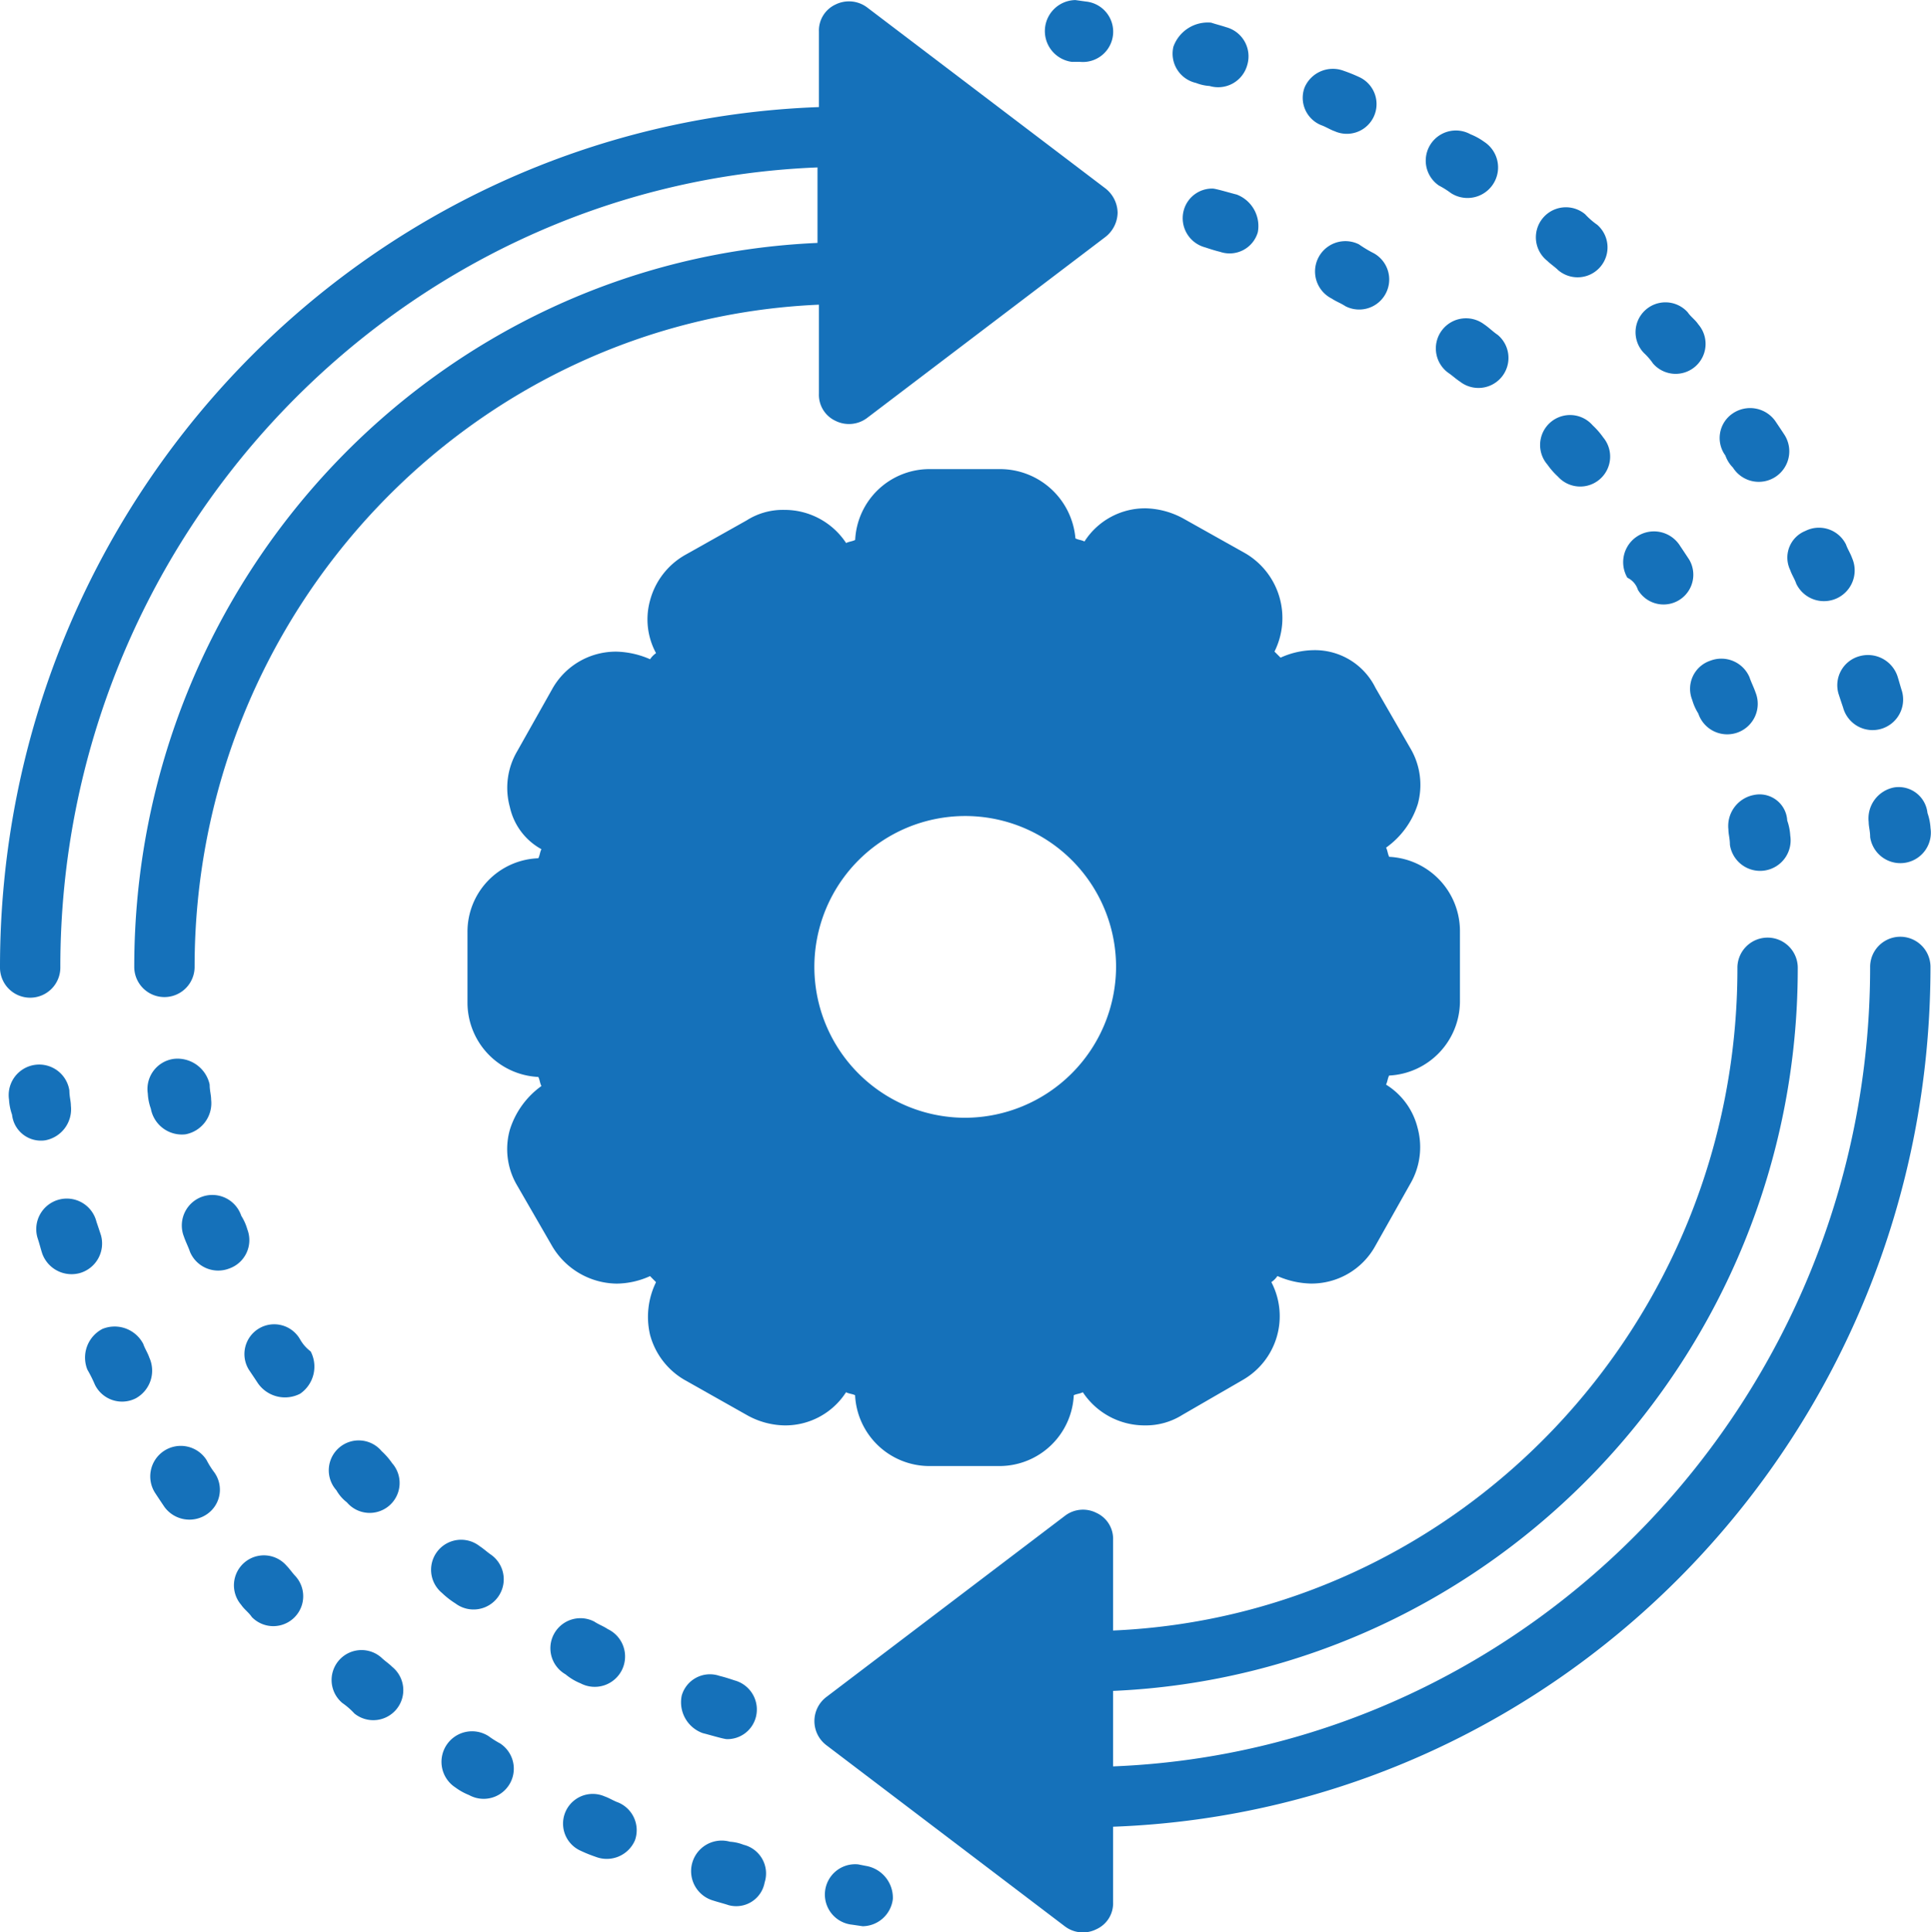 <svg xmlns="http://www.w3.org/2000/svg" id="Layer_1" data-name="Layer 1" viewBox="0 0 146.749 146.835"><defs><style>      .cls-1 {        fill: #1571ba;      }    </style></defs><title>Transition</title><path class="cls-1" d="M107.2,66.692c-.118-.236-.118-.463-.236-.7a6.446,6.446,0,0,0,2.411-3.316,5.469,5.469,0,0,0-.571-4.241l-2.647-4.585a5.124,5.124,0,0,0-4.693-2.863,6.217,6.217,0,0,0-2.519.57l-.463-.462A5.7,5.7,0,0,0,96.3,43.647L91.6,41.01a6.265,6.265,0,0,0-2.863-.8,5.459,5.459,0,0,0-4.694,2.519c-.236-.118-.462-.118-.688-.236a5.752,5.752,0,0,0-5.737-5.264H72.235a5.657,5.657,0,0,0-5.619,5.382c-.226.118-.462.118-.688.236a5.6,5.6,0,0,0-4.7-2.519,5.119,5.119,0,0,0-2.863.8l-4.694,2.637A5.641,5.641,0,0,0,51.03,47.2a5.381,5.381,0,0,0,.453,4.015,1.671,1.671,0,0,0-.453.462A6.743,6.743,0,0,0,48.5,51.1a5.533,5.533,0,0,0-4.92,2.863l-2.647,4.7a5.489,5.489,0,0,0-.561,4.24,4.834,4.834,0,0,0,2.4,3.208c-.118.236-.118.463-.236.689a5.584,5.584,0,0,0-5.383,5.618V77.8a5.657,5.657,0,0,0,5.383,5.618c.118.236.118.463.236.689a6.454,6.454,0,0,0-2.4,3.326,5.424,5.424,0,0,0,.561,4.241l2.647,4.585a5.776,5.776,0,0,0,4.92,2.863,6.277,6.277,0,0,0,2.528-.571c.109.119.345.345.453.463a5.982,5.982,0,0,0-.453,4,5.641,5.641,0,0,0,2.637,3.434l4.694,2.647a6.024,6.024,0,0,0,2.863.8,5.487,5.487,0,0,0,4.7-2.519c.226.118.462.118.688.226a5.657,5.657,0,0,0,5.619,5.382h5.382a5.657,5.657,0,0,0,5.619-5.382c.226-.108.462-.108.688-.226a5.621,5.621,0,0,0,4.694,2.519,5.21,5.21,0,0,0,2.873-.8l4.576-2.647a5.584,5.584,0,0,0,2.184-7.439,1.849,1.849,0,0,0,.462-.463,6.627,6.627,0,0,0,2.519.571,5.533,5.533,0,0,0,4.92-2.863l2.647-4.7a5.539,5.539,0,0,0,.571-4.241A5.382,5.382,0,0,0,106.959,84c.118-.236.118-.463.236-.689a5.663,5.663,0,0,0,5.382-5.619V72.31A5.649,5.649,0,0,0,107.2,66.692ZM74.98,86.519A11.464,11.464,0,1,1,86.443,75.055,11.507,11.507,0,0,1,74.98,86.519Z" transform="translate(-1.626 -1.583)"></path><path class="cls-1" d="M86.561,17.749a2.393,2.393,0,0,1-.915,1.83L67.532,33.335a2.293,2.293,0,0,1-2.411.227,2.181,2.181,0,0,1-1.26-2.067v-6.76C37.5,25.877,16.415,48.006,16.415,75.055a2.293,2.293,0,0,1-4.586,0c0-29.578,23.035-53.754,51.924-55.013V14.305C31.882,15.565,6.211,42.388,6.211,75.055a2.293,2.293,0,1,1-4.585,0c0-35.3,27.619-64.075,62.235-65.335V3.993a2.179,2.179,0,0,1,1.26-2.066,2.3,2.3,0,0,1,2.411.226L85.646,15.909A2.4,2.4,0,0,1,86.561,17.749Z" transform="translate(-1.626 -1.583)"></path><path class="cls-1" d="M148.335,75.055c0,35.3-27.62,64.076-62.118,65.336v5.726a2.156,2.156,0,0,1-1.259,2.057,2.271,2.271,0,0,1-2.411-.217L64.432,134.2a2.3,2.3,0,0,1,0-3.671l18.115-13.755a2.252,2.252,0,0,1,2.411-.227,2.166,2.166,0,0,1,1.259,2.057v6.878c26.36-1.142,47.447-23.261,47.447-50.311a2.293,2.293,0,1,1,4.585,0c0,29.451-23.153,53.636-52.032,54.9v5.736c31.861-1.259,57.532-28.092,57.532-60.75a2.293,2.293,0,0,1,4.586,0Z" transform="translate(-1.626 -1.583)"></path><path class="cls-1" d="M67.418,143.366l-.574-.113a2.3,2.3,0,1,0-.456,4.582l.8.118a2.342,2.342,0,0,0,2.291-2.066A2.455,2.455,0,0,0,67.418,143.366Z" transform="translate(-1.626 -1.583)"></path><path class="cls-1" d="M23.4,120.555a2.276,2.276,0,0,0-3.439,2.983c.231.343.574.574.8.917a2.272,2.272,0,0,0,3.326-3.095C23.862,121.129,23.631,120.786,23.4,120.555Z" transform="translate(-1.626 -1.583)"></path><path class="cls-1" d="M39.677,134.085a7.156,7.156,0,0,1-.917-.574,2.32,2.32,0,0,0-2.521,3.9,4.555,4.555,0,0,0,1.035.574,2.29,2.29,0,0,0,2.4-3.895Z" transform="translate(-1.626 -1.583)"></path><path class="cls-1" d="M12.972,104.74c-.113-.343-.343-.687-.456-1.03a2.453,2.453,0,0,0-3.1-1.148,2.453,2.453,0,0,0-1.148,3.1,10.119,10.119,0,0,1,.574,1.148,2.3,2.3,0,0,0,3.1,1.03A2.4,2.4,0,0,0,12.972,104.74Z" transform="translate(-1.626 -1.583)"></path><path class="cls-1" d="M30.622,127.551a2.275,2.275,0,1,0-2.978,3.439,5.551,5.551,0,0,1,.918.8,2.281,2.281,0,1,0,2.864-3.551C31.2,128.007,30.852,127.776,30.622,127.551Z" transform="translate(-1.626 -1.583)"></path><path class="cls-1" d="M17.328,112.535a2.32,2.32,0,1,0-3.895,2.521c.226.344.456.687.687,1.031a2.351,2.351,0,0,0,3.208.574,2.253,2.253,0,0,0,.574-3.209A6.489,6.489,0,0,1,17.328,112.535Z" transform="translate(-1.626 -1.583)"></path><path class="cls-1" d="M5.064,88.233A2.4,2.4,0,0,0,7.012,85.6c0-.343-.113-.687-.113-1.148a2.319,2.319,0,0,0-4.587.687,4.117,4.117,0,0,0,.231,1.148A2.205,2.205,0,0,0,5.064,88.233Z" transform="translate(-1.626 -1.583)"></path><path class="cls-1" d="M48.62,138.554c-.343-.118-.687-.344-1.03-.461a2.257,2.257,0,1,0-1.835,4.125,10.637,10.637,0,0,0,1.143.461,2.33,2.33,0,0,0,2.983-1.26A2.282,2.282,0,0,0,48.62,138.554Z" transform="translate(-1.626 -1.583)"></path><path class="cls-1" d="M9.3,95.454c-.112-.343-.225-.687-.343-1.03A2.322,2.322,0,1,0,4.49,95.685c.118.343.231.8.344,1.148A2.37,2.37,0,0,0,7.7,98.319,2.336,2.336,0,0,0,9.3,95.454Z" transform="translate(-1.626 -1.583)"></path><path class="cls-1" d="M58.132,141.762a3.4,3.4,0,0,0-1.03-.231,2.324,2.324,0,0,0-1.261,4.474c.343.113.8.226,1.148.344a2.194,2.194,0,0,0,2.747-1.722A2.245,2.245,0,0,0,58.132,141.762Z" transform="translate(-1.626 -1.583)"></path><path class="cls-1" d="M36.239,123.425a2.293,2.293,0,1,0,2.752-3.669c-.344-.231-.574-.461-.918-.687a2.282,2.282,0,0,0-2.865,3.552A6.4,6.4,0,0,0,36.239,123.425Z" transform="translate(-1.626 -1.583)"></path><path class="cls-1" d="M24.436,103.367a2.262,2.262,0,1,0-3.9,2.291c.231.343.461.686.687,1.03a2.506,2.506,0,0,0,3.213.8,2.5,2.5,0,0,0,.8-3.213A2.989,2.989,0,0,1,24.436,103.367Z" transform="translate(-1.626 -1.583)"></path><path class="cls-1" d="M20.423,95a3.924,3.924,0,0,0-.461-1.03,2.319,2.319,0,1,0-4.351,1.6c.113.343.344.8.456,1.143a2.325,2.325,0,0,0,2.983,1.26A2.284,2.284,0,0,0,20.423,95Z" transform="translate(-1.626 -1.583)"></path><path class="cls-1" d="M27.988,115.743a2.274,2.274,0,1,0,3.438-2.977,5.4,5.4,0,0,0-.8-.918,2.273,2.273,0,1,0-3.434,2.978A3.055,3.055,0,0,0,27.988,115.743Z" transform="translate(-1.626 -1.583)"></path><path class="cls-1" d="M55.036,133.28c.462.113,1.6.456,1.835.456a2.236,2.236,0,0,0,2.178-1.6,2.29,2.29,0,0,0-1.6-2.864c-.343-.113-.687-.231-1.148-.344a2.23,2.23,0,0,0-2.865,1.492A2.49,2.49,0,0,0,55.036,133.28Z" transform="translate(-1.626 -1.583)"></path><path class="cls-1" d="M45.755,129.5a2.306,2.306,0,1,0,2.061-4.125c-.344-.231-.687-.344-1.031-.574a2.283,2.283,0,0,0-2.178,4.012A4.311,4.311,0,0,0,45.755,129.5Z" transform="translate(-1.626 -1.583)"></path><path class="cls-1" d="M14.807,82.048a2.311,2.311,0,0,0-1.948,2.634,3.979,3.979,0,0,0,.231,1.148,2.4,2.4,0,0,0,2.634,1.947,2.406,2.406,0,0,0,1.947-2.639c0-.344-.112-.687-.112-1.143A2.5,2.5,0,0,0,14.807,82.048Z" transform="translate(-1.626 -1.583)"></path><path class="cls-1" d="M83.12,6.282h.574A2.3,2.3,0,1,0,84.15,1.7l-.8-.112a2.358,2.358,0,0,0-.231,4.7Z" transform="translate(-1.626 -1.583)"></path><path class="cls-1" d="M127.25,29.205a2.274,2.274,0,0,0,3.439-2.977c-.231-.349-.574-.574-.805-.917a2.272,2.272,0,1,0-3.326,3.095A4.77,4.77,0,0,1,127.25,29.205Z" transform="translate(-1.626 -1.583)"></path><path class="cls-1" d="M110.974,15.681a6.489,6.489,0,0,1,.917.574,2.322,2.322,0,0,0,2.522-3.9,4.757,4.757,0,0,0-1.036-.569,2.29,2.29,0,0,0-2.4,3.895Z" transform="translate(-1.626 -1.583)"></path><path class="cls-1" d="M137.679,44.908c.113.343.344.687.456,1.03a2.335,2.335,0,0,0,4.244-1.947c-.118-.344-.344-.687-.462-1.031a2.293,2.293,0,0,0-3.095-1.03A2.181,2.181,0,0,0,137.679,44.908Z" transform="translate(-1.626 -1.583)"></path><path class="cls-1" d="M120.029,22.1a2.274,2.274,0,1,0,2.978-3.438,5.6,5.6,0,0,1-.917-.8,2.282,2.282,0,1,0-2.865,3.552C119.455,21.641,119.8,21.872,120.029,22.1Z" transform="translate(-1.626 -1.583)"></path><path class="cls-1" d="M133.323,37.113a2.32,2.32,0,1,0,3.895-2.521c-.225-.344-.456-.687-.687-1.03a2.349,2.349,0,0,0-3.208-.574,2.251,2.251,0,0,0-.574,3.208A2.44,2.44,0,0,0,133.323,37.113Z" transform="translate(-1.626 -1.583)"></path><path class="cls-1" d="M145.587,61.415a2.4,2.4,0,0,0-1.948,2.634c0,.343.113.687.113,1.148a2.319,2.319,0,0,0,4.587-.687,4.153,4.153,0,0,0-.231-1.148A2.2,2.2,0,0,0,145.587,61.415Z" transform="translate(-1.626 -1.583)"></path><path class="cls-1" d="M102.031,11.094c.343.118.687.344,1.03.462A2.258,2.258,0,1,0,104.9,7.43a12.046,12.046,0,0,0-1.143-.461A2.336,2.336,0,0,0,100.77,8.23,2.243,2.243,0,0,0,102.031,11.094Z" transform="translate(-1.626 -1.583)"></path><path class="cls-1" d="M141.349,54.307c.112.343.225.687.343,1.03a2.322,2.322,0,1,0,4.469-1.261c-.113-.343-.231-.8-.344-1.143a2.371,2.371,0,0,0-2.864-1.491A2.287,2.287,0,0,0,141.349,54.307Z" transform="translate(-1.626 -1.583)"></path><path class="cls-1" d="M92.519,7.886a3.4,3.4,0,0,0,1.03.231,2.292,2.292,0,0,0,2.865-1.6,2.29,2.29,0,0,0-1.6-2.865c-.343-.118-.8-.231-1.148-.348A2.775,2.775,0,0,0,90.8,5.134,2.283,2.283,0,0,0,92.519,7.886Z" transform="translate(-1.626 -1.583)"></path><path class="cls-1" d="M114.413,26.228a2.291,2.291,0,1,0-2.752,3.664c.343.231.574.461.917.687a2.282,2.282,0,0,0,2.865-3.552C115.1,26.8,114.756,26.453,114.413,26.228Z" transform="translate(-1.626 -1.583)"></path><path class="cls-1" d="M126.1,46.4a2.259,2.259,0,0,0,3.9-2.291c-.225-.343-.456-.691-.687-1.035a2.34,2.34,0,0,0-4.012,2.409A1.527,1.527,0,0,1,126.1,46.4Z" transform="translate(-1.626 -1.583)"></path><path class="cls-1" d="M130.228,54.768a3.957,3.957,0,0,0,.461,1.03,2.319,2.319,0,1,0,4.351-1.6c-.113-.343-.343-.8-.456-1.148a2.329,2.329,0,0,0-2.983-1.261A2.254,2.254,0,0,0,130.228,54.768Z" transform="translate(-1.626 -1.583)"></path><path class="cls-1" d="M122.664,33.905a2.276,2.276,0,1,0-3.439,2.983,5.612,5.612,0,0,0,.8.912,2.275,2.275,0,0,0,3.439-2.978A5.839,5.839,0,0,0,122.664,33.905Z" transform="translate(-1.626 -1.583)"></path><path class="cls-1" d="M95.615,16.368c-.462-.113-1.6-.456-1.835-.456a2.237,2.237,0,0,0-2.178,1.6,2.292,2.292,0,0,0,1.6,2.865c.343.112.687.23,1.148.343a2.23,2.23,0,0,0,2.865-1.491A2.56,2.56,0,0,0,95.615,16.368Z" transform="translate(-1.626 -1.583)"></path><path class="cls-1" d="M104.9,20.15a2.305,2.305,0,1,0-2.06,4.125c.343.231.686.344,1.03.574a2.283,2.283,0,0,0,2.178-4.012A9.559,9.559,0,0,1,104.9,20.15Z" transform="translate(-1.626 -1.583)"></path><path class="cls-1" d="M134.927,61.989a2.4,2.4,0,0,0-1.947,2.634c0,.343.113.687.113,1.148a2.319,2.319,0,1,0,4.586-.692,4.154,4.154,0,0,0-.23-1.143A2.1,2.1,0,0,0,134.927,61.989Z" transform="translate(-1.626 -1.583)"></path></svg>